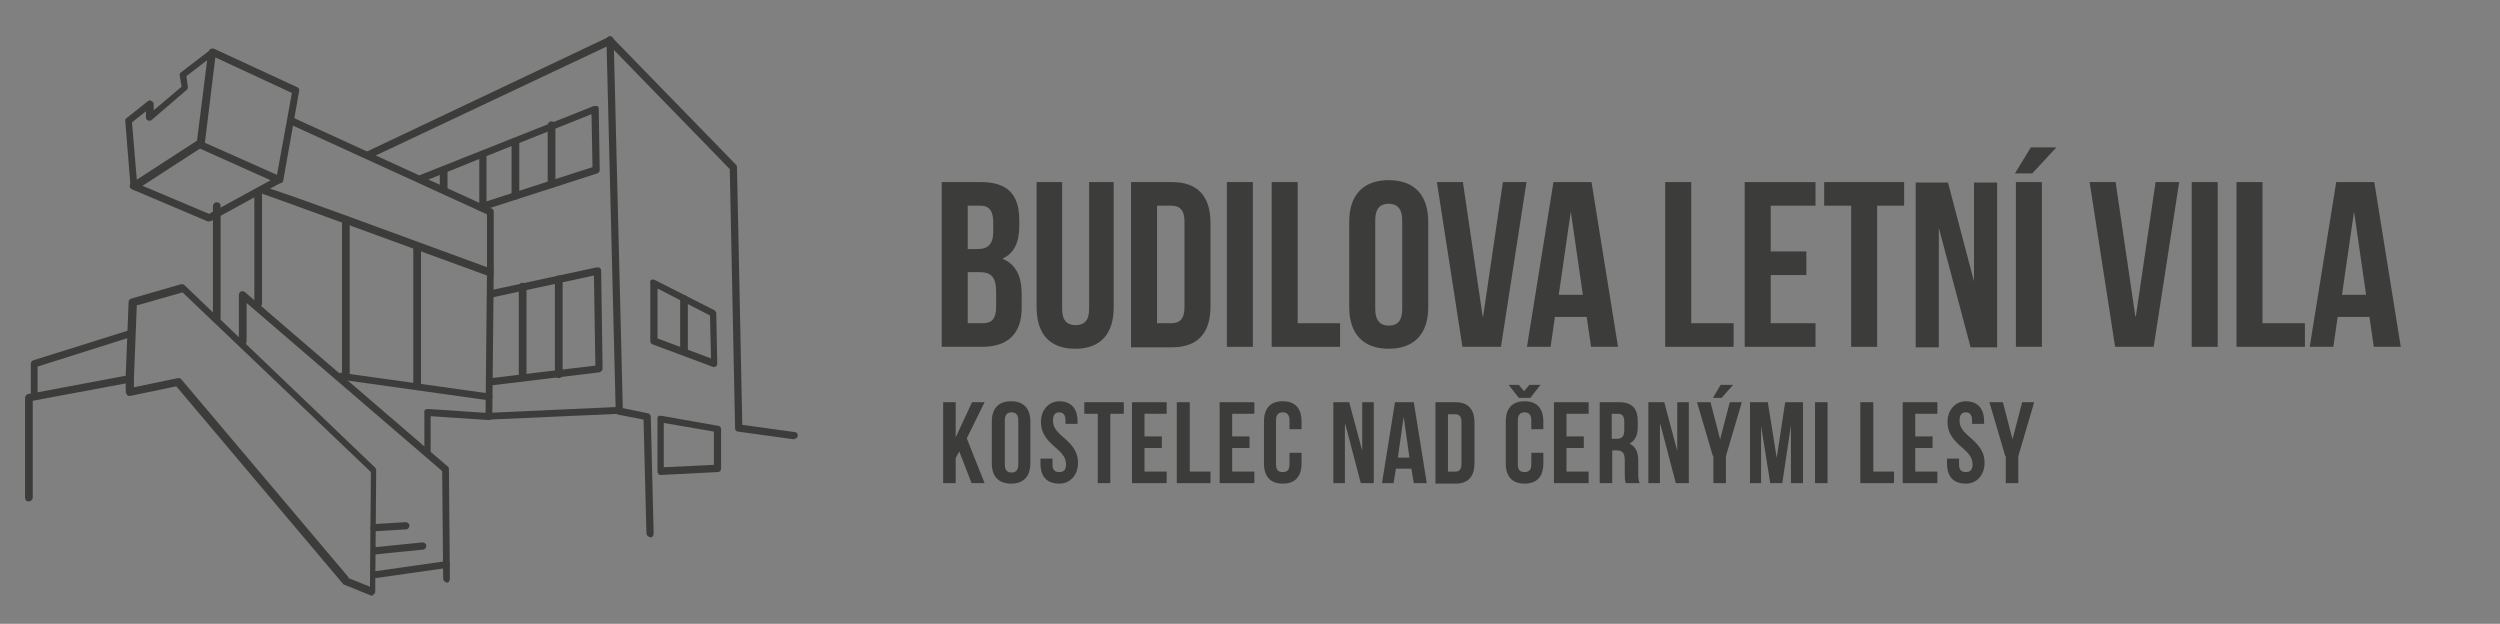 <?xml version="1.0" encoding="UTF-8"?>
<svg id="Vrstva_1" xmlns="http://www.w3.org/2000/svg" version="1.1" viewBox="0 0 519 129.5">
  <rect x="0" y="0" width="519" height="129.5" fill="#808080" stroke="none"/>
  <!-- Generator: Adobe Illustrator 29.3.1, SVG Export Plug-In . SVG Version: 2.1.0 Build 151)  -->
  <defs>
    <style>
      .st0 {
        fill: #fff;
      }

      .st0, .st1 {
        stroke: #3c3c3b;
        stroke-linecap: round;
        stroke-linejoin: round;
        stroke-width: 1.5px;
      }

      .st2 {
        fill: #3c3c3b;
      }

      .st1 {
        fill: none;
      }
    </style>
  </defs>
  <g>
    <path class="st2" d="M211.6,45.7v1.2c0,3.5-1.1,5.7-3.5,6.8h0c2.9,1.2,4,3.8,4,7.4v2.8c0,5.3-2.8,8.1-8.2,8.1h-8.4v-34.2h8.1c5.6,0,8,2.6,8,7.9ZM200.9,42.7v9h2.1c2,0,3.2-.9,3.2-3.6v-1.9c0-2.4-.8-3.5-2.7-3.5h-2.6ZM200.9,56.6v10.5h3.1c1.8,0,2.8-.8,2.8-3.4v-3c0-3.2-1-4.2-3.5-4.2h-2.4Z"/>
    <path class="st2" d="M220.5,37.8v26.4c0,2.4,1.1,3.3,2.8,3.3s2.8-.9,2.8-3.3v-26.4h5.1v26c0,5.5-2.7,8.6-8,8.6s-8-3.1-8-8.6v-26h5.4Z"/>
    <path class="st2" d="M234.8,37.8h8.5c5.4,0,8,3,8,8.5v17.3c0,5.5-2.6,8.5-8,8.5h-8.5v-34.2ZM240.2,42.7v24.4h3c1.7,0,2.7-.9,2.7-3.3v-17.8c0-2.4-1-3.3-2.7-3.3h-3Z"/>
    <path class="st2" d="M254.7,37.8h5.4v34.2h-5.4v-34.2Z"/>
    <path class="st2" d="M264,37.8h5.4v29.3h8.8v4.9h-14.2v-34.2Z"/>
    <path class="st2" d="M280.1,46c0-5.5,2.9-8.6,8.2-8.6s8.2,3.1,8.2,8.6v17.8c0,5.5-2.9,8.6-8.2,8.6s-8.2-3.1-8.2-8.6v-17.8ZM285.5,64.2c0,2.4,1.1,3.4,2.8,3.4s2.8-.9,2.8-3.4v-18.5c0-2.4-1.1-3.4-2.8-3.4s-2.8.9-2.8,3.4v18.5Z"/>
    <path class="st2" d="M307.9,65.7h0l4.1-27.9h4.9l-5.3,34.2h-8l-5.3-34.2h5.4l4.1,27.9Z"/>
    <path class="st2" d="M335.7,72h-5.4l-.9-6.2h-6.6l-.9,6.2h-4.9l5.5-34.2h7.9l5.5,34.2ZM323.4,61.2h5.2l-2.5-17.3h0l-2.5,17.3Z"/>
    <path class="st2" d="M345.7,37.8h5.4v29.3h8.8v4.9h-14.2v-34.2Z"/>
    <path class="st2" d="M367.6,52.2h7.4v4.9h-7.4v10h9.3v4.9h-14.7v-34.2h14.7v4.9h-9.3v9.5Z"/>
    <path class="st2" d="M378.7,37.8h16.6v4.9h-5.6v29.3h-5.4v-29.3h-5.6v-4.9Z"/>
    <path class="st2" d="M402.5,47.3h0v24.8h-4.8v-34.2h6.7l5.4,20.5h0v-20.5h4.8v34.2h-5.5l-6.6-24.8Z"/>
    <path class="st2" d="M426.9,30.6l-5,5.4h-3.6l3.3-5.4h5.3ZM418.5,37.8h5.4v34.2h-5.4v-34.2Z"/>
    <path class="st2" d="M443.4,65.7h0l4.1-27.9h4.9l-5.3,34.2h-8l-5.3-34.2h5.4l4.1,27.9Z"/>
    <path class="st2" d="M455,37.8h5.4v34.2h-5.4v-34.2Z"/>
    <path class="st2" d="M464.3,37.8h5.4v29.3h8.8v4.9h-14.2v-34.2Z"/>
    <path class="st2" d="M498.2,72h-5.4l-.9-6.2h-6.6l-.9,6.2h-4.9l5.5-34.2h7.9l5.5,34.2ZM486,61.2h5.2l-2.5-17.3h0l-2.5,17.3Z"/>
  </g>
  <g>
    <path class="st2" d="M199.2,93.6l-.8,1.5v5.2h-2.6v-16.8h2.6v7.3h0l3.4-7.3h2.6l-3.7,7.5,3.7,9.3h-2.7l-2.6-6.7Z"/>
    <path class="st2" d="M205.9,87.5c0-2.7,1.4-4.2,4-4.2s4,1.5,4,4.2v8.7c0,2.7-1.4,4.2-4,4.2s-4-1.5-4-4.2v-8.7ZM208.6,96.4c0,1.2.5,1.7,1.4,1.7s1.4-.5,1.4-1.7v-9.1c0-1.2-.5-1.7-1.4-1.7s-1.4.5-1.4,1.7v9.1Z"/>
    <path class="st2" d="M219.8,83.3c2.6,0,3.9,1.5,3.9,4.2v.5h-2.5v-.7c0-1.2-.5-1.7-1.3-1.7s-1.3.5-1.3,1.7.5,2.1,2.3,3.6c2.2,1.9,2.9,3.3,2.9,5.3s-1.3,4.2-3.9,4.2-3.9-1.5-3.9-4.2v-1h2.5v1.2c0,1.2.5,1.6,1.4,1.6s1.4-.4,1.4-1.6-.5-2.1-2.3-3.6c-2.2-1.9-2.9-3.3-2.9-5.3s1.3-4.2,3.9-4.2Z"/>
    <path class="st2" d="M225.1,83.5h8.2v2.4h-2.8v14.4h-2.6v-14.4h-2.8v-2.4Z"/>
    <path class="st2" d="M237.6,90.6h3.6v2.4h-3.6v4.9h4.6v2.4h-7.2v-16.8h7.2v2.4h-4.6v4.7Z"/>
    <path class="st2" d="M244.4,83.5h2.6v14.4h4.3v2.4h-7v-16.8Z"/>
    <path class="st2" d="M255.8,90.6h3.6v2.4h-3.6v4.9h4.6v2.4h-7.2v-16.8h7.2v2.4h-4.6v4.7Z"/>
    <path class="st2" d="M270.2,94v2.2c0,2.7-1.3,4.2-3.9,4.2s-3.9-1.5-3.9-4.2v-8.7c0-2.7,1.3-4.2,3.9-4.2s3.9,1.5,3.9,4.2v1.6h-2.5v-1.8c0-1.2-.5-1.7-1.4-1.7s-1.4.5-1.4,1.7v9.1c0,1.2.5,1.6,1.4,1.6s1.4-.4,1.4-1.6v-2.4h2.5Z"/>
    <path class="st2" d="M279.2,88.1h0v12.2h-2.4v-16.8h3.3l2.7,10.1h0v-10.1h2.4v16.8h-2.7l-3.2-12.2Z"/>
    <path class="st2" d="M296.2,100.3h-2.7l-.5-3h-3.2l-.5,3h-2.4l2.7-16.8h3.9l2.7,16.8ZM290.1,95h2.5l-1.2-8.5h0l-1.2,8.5Z"/>
    <path class="st2" d="M298,83.5h4.2c2.6,0,3.9,1.5,3.9,4.2v8.5c0,2.7-1.3,4.2-3.9,4.2h-4.2v-16.8ZM300.6,85.9v12h1.5c.8,0,1.3-.4,1.3-1.6v-8.7c0-1.2-.5-1.6-1.3-1.6h-1.5Z"/>
    <path class="st2" d="M320.4,94v2.2c0,2.7-1.3,4.2-3.9,4.2s-3.9-1.5-3.9-4.2v-8.7c0-2.7,1.3-4.2,3.9-4.2s3.9,1.5,3.9,4.2v1.6h-2.5v-1.8c0-1.2-.5-1.7-1.4-1.7s-1.4.5-1.4,1.7v9.1c0,1.2.5,1.6,1.4,1.6s1.4-.4,1.4-1.6v-2.4h2.5ZM315.3,79.9l1.1,1.3,1.1-1.3h2.3l-2.1,2.7h-2.4l-2.1-2.7h2.3Z"/>
    <path class="st2" d="M325.2,90.6h3.6v2.4h-3.6v4.9h4.6v2.4h-7.2v-16.8h7.2v2.4h-4.6v4.7Z"/>
    <path class="st2" d="M337.5,100.3c-.1-.4-.2-.7-.2-2.1v-2.6c0-1.6-.5-2.1-1.7-2.1h-.9v6.8h-2.6v-16.8h4c2.7,0,3.9,1.3,3.9,3.9v1.3c0,1.7-.6,2.8-1.7,3.4h0c1.3.6,1.8,1.8,1.8,3.6v2.6c0,.8,0,1.4.3,2h-2.7ZM334.6,85.9v5.2h1c1,0,1.6-.4,1.6-1.8v-1.7c0-1.2-.4-1.7-1.3-1.7h-1.3Z"/>
    <path class="st2" d="M344.6,88.1h0v12.2h-2.4v-16.8h3.3l2.7,10.1h0v-10.1h2.4v16.8h-2.7l-3.2-12.2Z"/>
    <path class="st2" d="M355.6,94.7l-3.3-11.2h2.8l2,7.7h0l2-7.7h2.5l-3.3,11.2v5.6h-2.6v-5.6ZM359.8,79.9l-2.4,2.7h-1.8l1.6-2.7h2.6Z"/>
    <path class="st2" d="M368.8,95.4h0l1.8-11.9h3.7v16.8h-2.5v-12h0l-1.8,12h-2.5l-1.9-11.9h0v11.9h-2.3v-16.8h3.7l1.9,11.9Z"/>
    <path class="st2" d="M376.8,83.5h2.6v16.8h-2.6v-16.8Z"/>
    <path class="st2" d="M386.3,83.5h2.6v14.4h4.3v2.4h-7v-16.8Z"/>
    <path class="st2" d="M397.6,90.6h3.6v2.4h-3.6v4.9h4.6v2.4h-7.2v-16.8h7.2v2.4h-4.6v4.7Z"/>
    <path class="st2" d="M408,83.3c2.6,0,3.9,1.5,3.9,4.2v.5h-2.5v-.7c0-1.2-.5-1.7-1.3-1.7s-1.3.5-1.3,1.7.5,2.1,2.3,3.6c2.2,1.9,2.9,3.3,2.9,5.3s-1.3,4.2-3.9,4.2-3.9-1.5-3.9-4.2v-1h2.5v1.2c0,1.2.5,1.6,1.4,1.6s1.4-.4,1.4-1.6-.5-2.1-2.3-3.6c-2.2-1.9-2.9-3.3-2.9-5.3s1.3-4.2,3.9-4.2Z"/>
    <path class="st2" d="M416.3,94.7l-3.3-11.2h2.8l2,7.7h0l2-7.7h2.5l-3.3,11.2v5.6h-2.6v-5.6Z"/>
  </g>
  <g>
    <path class="st0" d="M128.5,85.3"/>
    <path class="st0" d="M153.3,88.8"/>
    <path class="st2" d="M164.9,91.2s0,0-.1,0l-11.6-1.6c-.4,0-.6-.4-.6-.7l-1.1-53.8-25-25.7-49.6,23.4c-.4.2-.8,0-1-.4-.2-.4,0-.8.4-1L126.3,7.7c.3-.1.6,0,.9.2l25.6,26.3c.1.1.2.3.2.5l1.1,53.5,10.9,1.5c.4,0,.7.4.6.8,0,.4-.4.6-.7.6Z"/>
    <path class="st2" d="M92.8,120.9c-.4,0-.7-.3-.8-.7l-.2-22.4-40.6-34.9v8c0,.4-.3.8-.8.8s-.8-.3-.8-.8v-9.7c0-.3.2-.6.4-.7.3-.1.6,0,.8.1l42.1,36.2c.2.1.3.3.3.6l.2,22.8c0,.4-.3.8-.7.8h0Z"/>
    <path class="st2" d="M27.8,39.3c-.1,0-.2,0-.3,0-.2-.1-.4-.3-.4-.6l-1.1-13.6c0-.2,0-.5.3-.6l4.4-3.5c.2-.2.5-.2.8,0,.3.1.4.4.4.7v1.2s5.8-4.9,5.8-4.9l-.4-2.3c0-.3,0-.5.3-.7l6-4.6c.2-.2.6-.2.8,0,.3.1.4.4.4.7l-2.3,18.8c0,.2-.2.4-.3.5l-13.9,9c-.1,0-.3.1-.4.1ZM27.4,25.4l1,11.9,12.5-8.1,2.1-16.7-4.3,3.3.3,2.2c0,.3,0,.5-.3.7l-7.2,6.2c-.2.2-.5.2-.8.1-.3-.1-.4-.4-.4-.7v-1.2s-2.9,2.3-2.9,2.3Z"/>
    <path class="st2" d="M58,38.1c-.1,0-.2,0-.3,0l-16.3-7.3c-.4-.2-.5-.6-.4-1,.2-.4.6-.5,1-.4l15.5,6.9,3.1-17-16.8-7.8c-.4-.2-.5-.6-.4-1,.2-.4.6-.5,1-.4l17.3,8c.3.1.5.5.4.8l-3.3,18.6c0,.2-.2.4-.4.5-.1,0-.2,0-.4,0Z"/>
    <path class="st2" d="M43.5,46c0,0-.2,0-.3,0l-15.8-6.7c-.4-.2-.6-.6-.4-1,.2-.4.6-.6,1-.4l15.4,6.5,14.1-7.7c.4-.2.8,0,1,.3.2.4,0,.8-.3,1l-14.4,7.9c-.1,0-.2,0-.4,0Z"/>
    <path class="st2" d="M101.9,80c-.4,0-.7-.3-.7-.7,0-.4.2-.8.7-.8l21.7-2.6-.3-18.7-20.9,4.5c-.4,0-.8-.2-.9-.6,0-.4.2-.8.6-.9l21.8-4.7c.2,0,.4,0,.6.1.2.1.3.4.3.6l.3,20.3c0,.4-.3.7-.7.8l-22.3,2.7s0,0,0,0Z"/>
    <path class="st2" d="M148.4,76.2c0,0-.2,0-.3,0l-12.6-4.7c-.3-.1-.5-.4-.5-.7v-12.1c-.1-.3,0-.5.2-.6.2-.1.5-.1.7,0l12.4,6.3c.2.1.4.4.4.7l.2,10.4c0,.2-.1.5-.3.6-.1,0-.3.1-.4.1ZM136.6,70.3l11,4.1-.2-8.9-10.9-5.6v10.4Z"/>
    <path class="st2" d="M137.2,98.6c-.2,0-.4,0-.5-.2-.1-.1-.2-.3-.2-.5v-10.8c-.1-.2,0-.4.1-.6s.4-.2.6-.2l11.9,2.1c.4,0,.6.4.6.7v8.2c0,.4-.3.7-.7.7l-11.7.6s0,0,0,0ZM137.8,87.9v9.1c.1,0,10.4-.5,10.4-.5v-6.9s-10.4-1.8-10.4-1.8Z"/>
    <path class="st2" d="M101.6,87.2c-.4,0-.7-.3-.7-.7,0-.4.3-.8.7-.8l26.2-1.2-1.9-76.2c0-.4.3-.8.7-.8h0c.4,0,.7.3.8.7l1.9,76.9c0,.4-.3.7-.7.8l-26.9,1.2s0,0,0,0Z"/>
    <path class="st2" d="M135,111.5c-.4,0-.7-.3-.8-.7l-.6-23.7-5.2-1c-.4,0-.7-.5-.6-.9s.5-.7.9-.6l5.8,1.2c.3,0,.6.4.6.7l.6,24.3c0,.4-.3.8-.7.8h0Z"/>
    <path class="st2" d="M88.9,94.9c-.4,0-.7-.3-.8-.7v-8.5c-.1-.2,0-.4.1-.6.2-.1.4-.2.6-.2l12,.8.3-29.4v-11.8l-40.9-18.7c-.4-.2-.5-.6-.4-1,.2-.4.6-.5,1-.4l41.3,18.9c.3.1.4.4.4.7v12.3l-.3,30.2c0,.2,0,.4-.2.5-.2.1-.4.2-.6.2l-12-.8v7.7c.1.4-.2.8-.6.8h0Z"/>
    <path class="st2" d="M114.5,39c-.4,0-.8-.3-.8-.8v-12.2c0-.4.3-.8.8-.8s.8.3.8.8v12.2c0,.4-.3.8-.8.8Z"/>
    <path class="st2" d="M107,41.4c-.4,0-.8-.3-.8-.8v-11.1c0-.4.3-.8.8-.8s.8.3.8.8v11.1c0,.4-.3.8-.8.8Z"/>
    <path class="st2" d="M100.2,43.6c-.2,0-.3,0-.4-.1-.2-.1-.3-.4-.3-.6v-9.9c0,0-11.6,4.7-11.6,4.7-.4.2-.8,0-1-.4-.2-.4,0-.8.4-1l36-14.3c.2,0,.5,0,.7,0,.2.1.3.4.3.6l.2,12.7c0,.3-.2.6-.5.7l-23.6,7.6c0,0-.2,0-.2,0ZM101,32.4v9.4c0,0,22-7.1,22-7.1l-.2-11-21.8,8.7Z"/>
    <path class="st2" d="M92.1,39.7c-.4,0-.8-.3-.8-.8v-3.3c0-.4.3-.8.8-.8s.8.3.8.8v3.3c0,.4-.3.8-.8.8Z"/>
    <path class="st2" d="M116,78.5c-.4,0-.8-.3-.8-.8v-19.7c0-.4.3-.8.8-.8s.8.3.8.8v19.7c0,.4-.3.8-.8.8Z"/>
    <path class="st2" d="M108.5,79.1c-.4,0-.8-.3-.8-.8v-18.8c0-.4.3-.8.8-.8s.8.3.8.8v18.8c0,.4-.3.8-.8.8Z"/>
    <path class="st2" d="M142,73.6c-.4,0-.8-.3-.8-.8v-10.7c0-.4.3-.8.8-.8s.8.3.8.8v10.7c0,.4-.3.8-.8.8Z"/>
    <path class="st2" d="M53.6,63.8c-.4,0-.8-.3-.8-.8v-23c0-.4.3-.8.8-.8s.8.3.8.8v23c0,.4-.3.8-.8.8Z"/>
    <path class="st2" d="M45,66.8c-.4,0-.8-.3-.8-.8v-23.2c0-.4.3-.8.8-.8s.8.3.8.8v23.2c0,.4-.3.8-.8.8Z"/>
    <path class="st2" d="M101.7,57.3c0,0-.2,0-.3,0-12.6-4.6-45.7-16.7-47-17.1l.2-.7-.5-.7c.4-.3.6-.4,47.9,17,.4.1.6.6.4,1-.1.3-.4.5-.7.5ZM55,40h0,0Z"/>
    <path class="st2" d="M101.5,83.1s0,0-.1,0l-30.7-4.3c-.4,0-.7-.4-.6-.8,0-.4.4-.7.8-.6l30.7,4.3c.4,0,.7.4.6.8,0,.4-.4.6-.7.6Z"/>
    <path class="st2" d="M86.6,80.9c-.4,0-.8-.3-.8-.8v-28.9c0-.4.3-.8.8-.8s.8.3.8.8v28.9c0,.4-.3.8-.8.8Z"/>
    <path class="st2" d="M71.8,78.5c-.4,0-.8-.3-.8-.8v-32.1c0-.4.3-.8.8-.8s.8.3.8.8v32.1c0,.4-.3.8-.8.8Z"/>
    <path class="st2" d="M7.2,83.1c-.4,0-.8-.3-.8-.8v-6.8c0-.3.2-.6.5-.7l20.1-6.3c.4-.1.8,0,.9.5.1.4,0,.8-.5.9l-19.6,6.2v6.2c0,.4-.3.8-.8.8Z"/>
    <path class="st1" d="M10,87.3"/>
    <path class="st2" d="M77.5,123.7c0,0-.2,0-.3,0l-5.7-2.3c-.1,0-.2-.1-.3-.2l-34.6-41-9.6,2c-.2,0-.5,0-.6-.2s-.3-.4-.3-.6v-1.8l-19.3,3.6v20.2c-.1.4-.4.7-.9.7h0c-.4,0-.7-.3-.7-.8v-20.8c.1-.4.4-.7.7-.7l20.2-3.8.6-15.3c0-.3.2-.6.5-.7l10.4-3c.3,0,.5,0,.7.2l39.6,37.9c.1.1.2.3.2.5l-.2,25.2c0,.2-.1.5-.3.6s-.3.1-.4.1ZM72.3,120l4.5,1.8.2-23.8-39.1-37.3-9.5,2.7-.6,15.3v1.7l9.1-1.9c.3,0,.6,0,.7.2l34.8,41.2Z"/>
    <path class="st2" d="M77.9,120c-.4,0-.7-.3-.7-.6,0-.4.2-.8.6-.8l14.8-2.1c.4,0,.8.2.8.6,0,.4-.2.8-.6.8l-14.7,2.1s0,0-.1,0Z"/>
    <path class="st1" d="M77.8,114.2"/>
    <path class="st1" d="M92.1,117.1"/>
    <path class="st2" d="M77.6,110.3c-.4,0-.7-.3-.7-.7,0-.4.3-.8.7-.8l6.6-.4c.4,0,.8.3.8.7,0,.4-.3.8-.7.8l-6.6.4s0,0,0,0Z"/>
    <path class="st2" d="M77.8,115.1c-.4,0-.7-.3-.7-.7,0-.4.3-.8.7-.8l9.9-1c.4,0,.8.3.8.7,0,.4-.3.8-.7.8l-9.9,1s0,0,0,0Z"/>
  </g>
</svg>